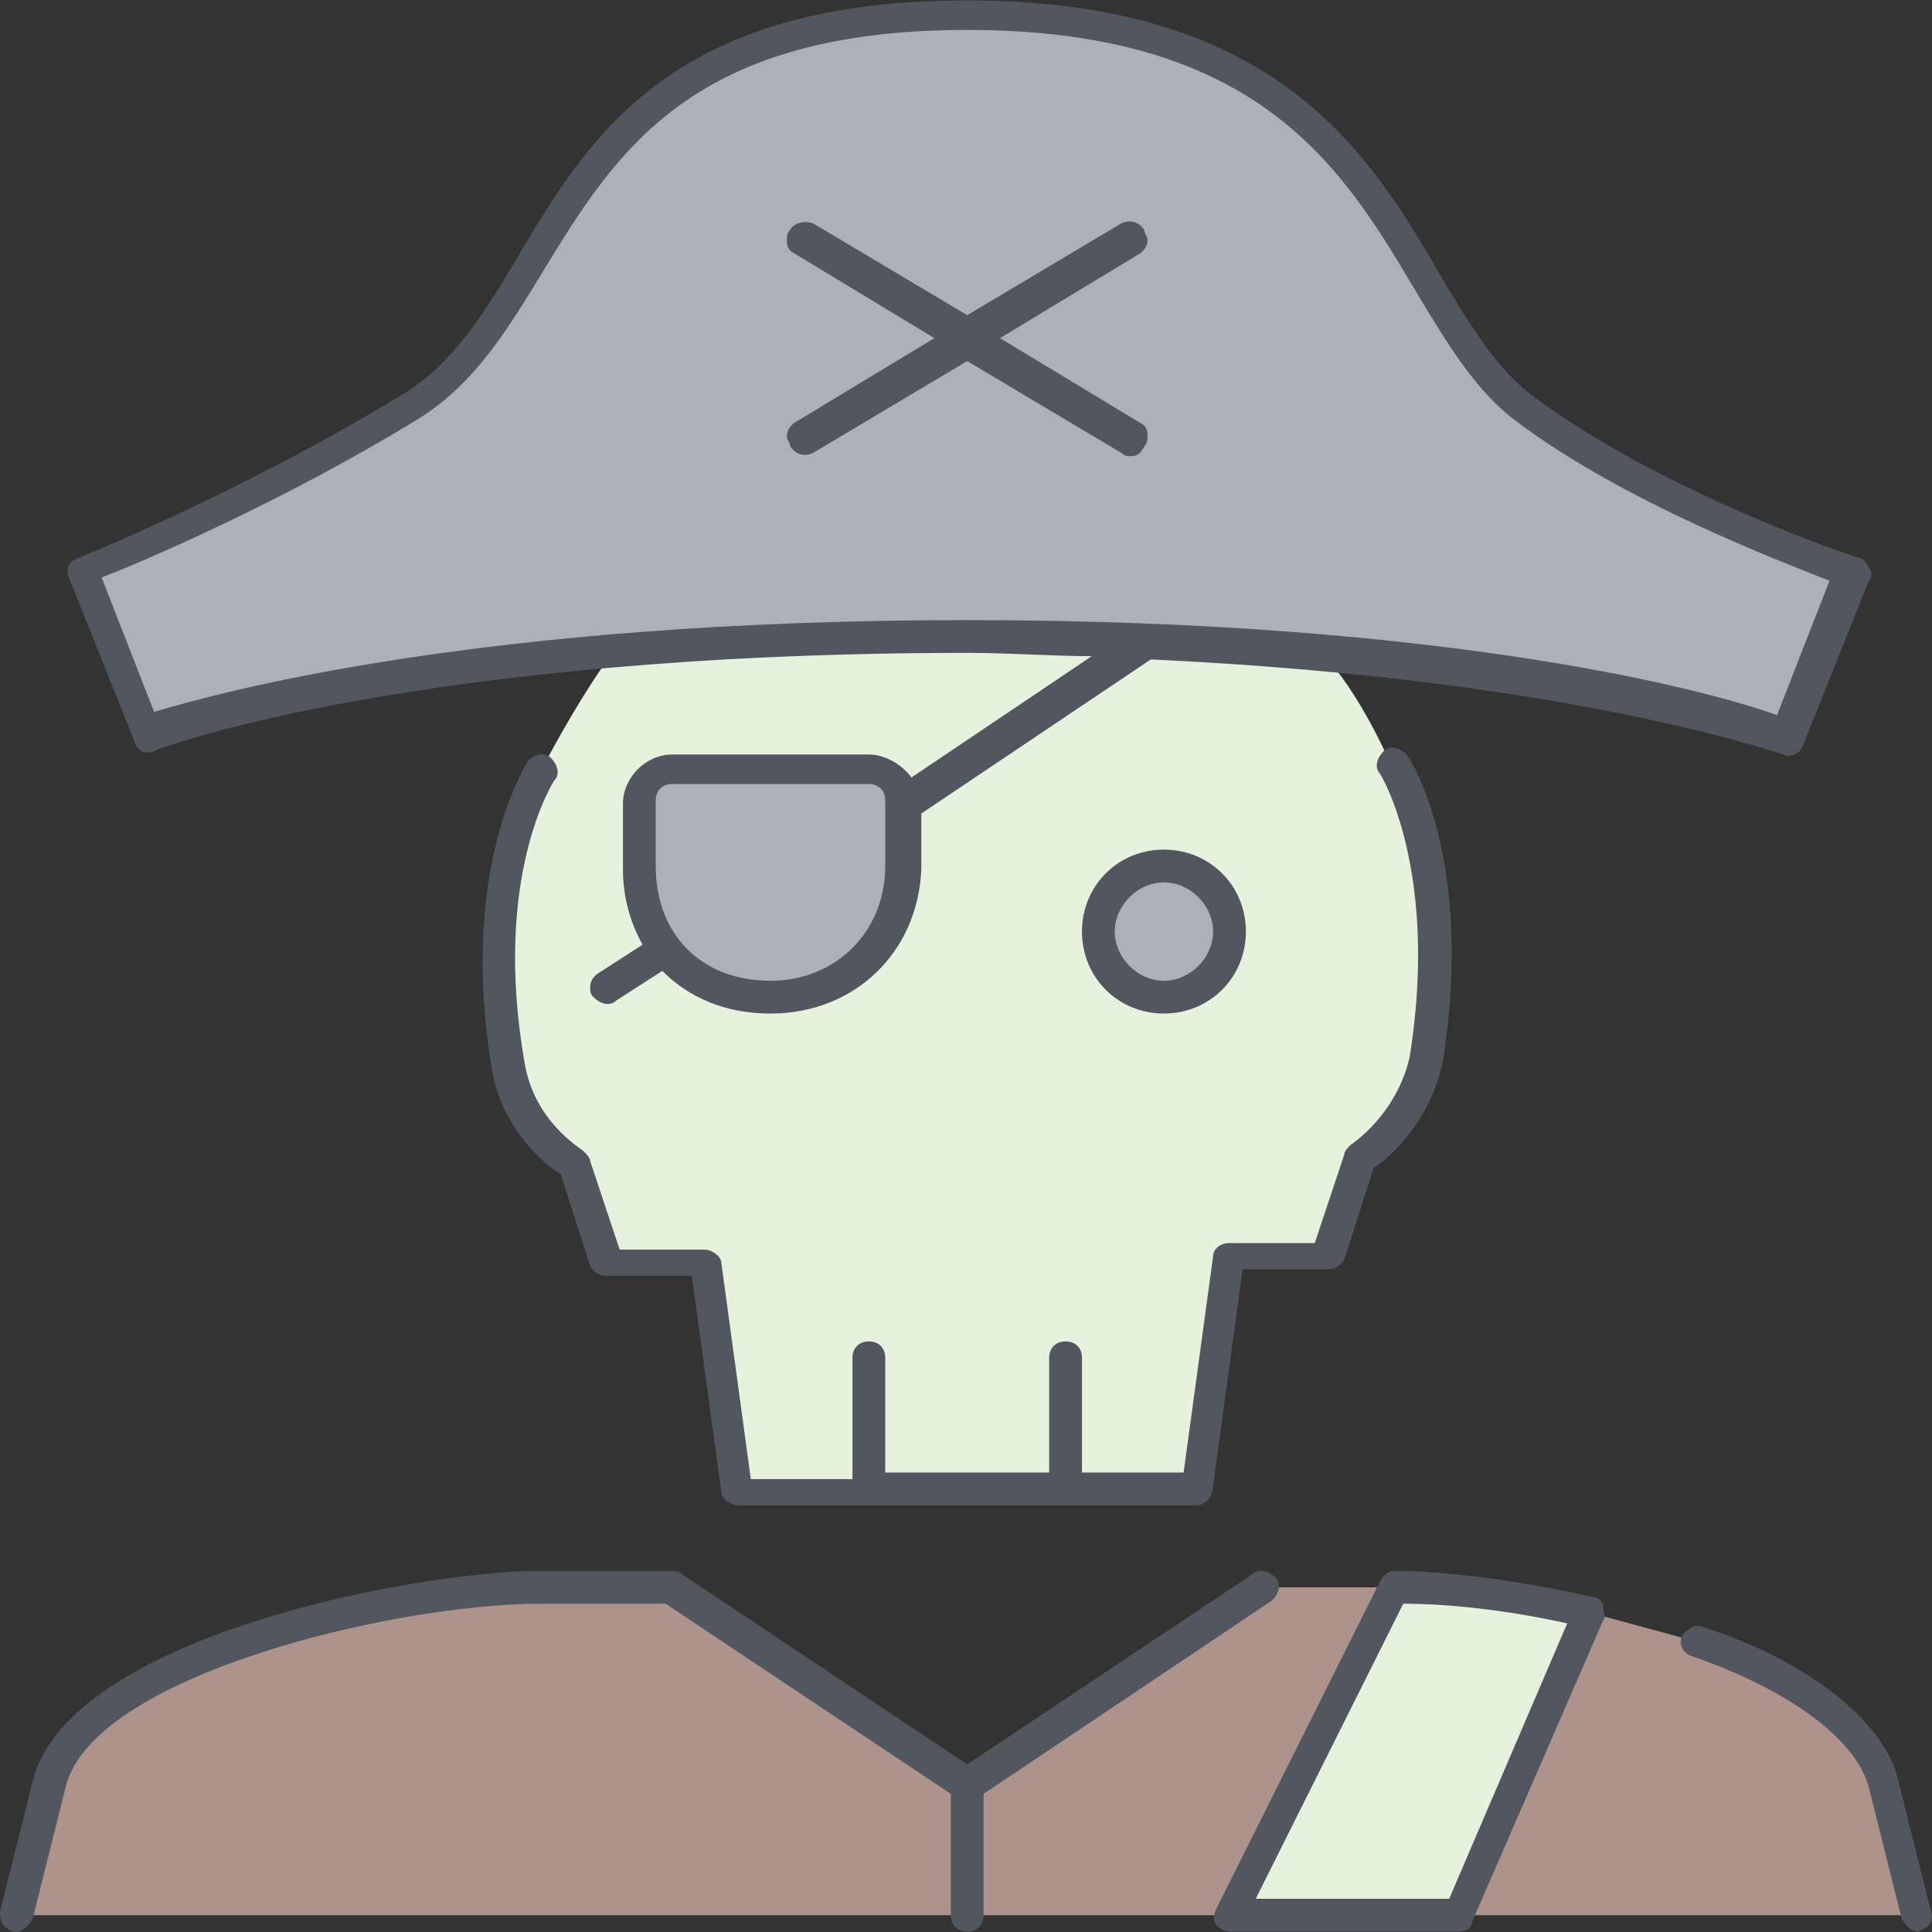 <?xml version="1.0" encoding="iso-8859-1"?>
<!-- Uploaded to: SVG Repo, www.svgrepo.com, Generator: SVG Repo Mixer Tools -->
<svg height="800px" width="800px" version="1.1" id="Layer_1" xmlns="http://www.w3.org/2000/svg" xmlns:xlink="http://www.w3.org/1999/xlink" 
	 viewBox="0 0 502.835 502.835" xml:space="preserve">
<rect x="0" y="0" width="502.835" height="502.835" fill="#333333" stroke="none"/>
<g transform="translate(1 1)">
	<g>
		<path style="fill:#E4F2DE;" d="M250.733,164.657c35.84,0,67.413,1.707,93.867,4.267v1.707
			c10.24,11.947,17.067,29.013,17.067,29.013s17.067,25.6,8.533,76.8c-3.413,17.067-17.067,25.6-17.067,25.6l-8.533,25.6H319
			l-8.533,59.733h-34.133h-51.2H191l-8.533-59.733h-25.6l-8.533-25.6c0,0-14.507-8.533-17.067-25.6
			c-8.533-51.2,8.533-76.8,8.533-76.8s7.68-15.36,17.92-29.867v-0.853C184.173,166.364,214.893,164.657,250.733,164.657
			L250.733,164.657z M233.667,207.324c0-4.267-3.413-8.533-8.533-8.533h-51.2c-5.12,0-8.533,4.267-8.533,8.533v17.067
			c0,20.48,14.507,34.133,34.133,34.133s34.133-14.507,34.133-34.133V207.324z"/>
		<path style="fill:#E4F2DE;" d="M412.867,418.951l-34.133,78.507H319l42.667-85.333
			C373.613,412.124,393.24,414.684,412.867,418.951"/>
	</g>
	<g>
		<path style="fill:#AAB1BA;" d="M233.667,207.324v17.067c0,19.627-14.507,34.133-34.133,34.133S165.4,244.871,165.4,224.391
			v-17.067c0-4.267,3.413-8.533,8.533-8.533h51.2C230.253,198.791,233.667,203.057,233.667,207.324"/>
		<path style="fill:#AAB1BA;" d="M481.133,147.591l-17.067,42.667c0,0-38.4-14.507-119.467-21.333
			c-26.453-2.56-58.027-4.267-93.867-4.267s-66.56,1.707-93.867,4.267C75.8,175.751,37.4,190.257,37.4,190.257l-17.067-42.667
			c0,0,42.667-17.067,85.333-42.667S139.8,2.524,250.733,2.524s110.933,76.8,145.067,102.4S481.133,147.591,481.133,147.591"/>
	</g>
	<path style="fill:#AE938D;" d="M489.667,463.324l8.533,34.133H378.733l34.133-78.507h0.853l28.16,7.68
		C465.773,434.311,486.253,448.817,489.667,463.324z M319,497.457H3.267l8.533-34.133c8.533-34.133,93.867-51.2,128-51.2h34.133
		l76.8,51.2l76.8-51.2h34.133L319,497.457z"/>
	<path style="fill:#AAB1BA;" d="M301.933,224.391c9.387,0,17.067,7.68,17.067,17.067s-7.68,17.067-17.067,17.067
		s-17.067-7.68-17.067-17.067S292.547,224.391,301.933,224.391"/>
</g>
<path style="fill:#51565F;" d="M499.2,502.724c-1.707,0-3.413-1.707-4.267-3.413l-8.533-34.133
	c-3.413-12.8-21.333-25.6-46.08-34.133c-2.56-0.853-3.413-3.413-2.56-5.12c0.853-1.707,3.413-3.413,5.12-2.56
	c27.307,8.533,47.787,24.747,51.2,40.107l8.533,34.133C503.467,500.164,501.76,501.871,499.2,502.724
	C500.053,502.724,499.2,502.724,499.2,502.724z M4.267,502.724H3.413c-2.56-0.853-3.413-2.56-3.413-5.12l8.533-34.133
	c9.387-37.547,99.84-54.613,132.267-54.613h34.133c0.853,0,1.707,0,2.56,0.853l74.24,49.493l74.24-49.493
	c1.707-1.707,4.267-0.853,5.973,0.853c1.707,1.707,0.853,4.267-0.853,5.973L256,466.884v31.573c0,2.56-1.707,4.267-4.267,4.267
	s-4.267-1.707-4.267-4.267v-31.573l-74.24-49.493H140.8c-38.4,0-116.907,18.773-123.733,47.787l-8.533,34.133
	C7.68,501.017,5.973,502.724,4.267,502.724z M379.733,502.724H320c-1.707,0-2.56-0.853-3.413-1.707c-0.853-0.853-0.853-2.56,0-4.267
	l42.667-85.333c0.853-1.707,2.56-2.56,3.413-2.56c13.653,0,33.28,2.56,52.053,6.827c0.853,0,2.56,0.853,2.56,2.56
	s0.853,2.56,0,3.413l-34.133,78.507C383.147,501.871,381.44,502.724,379.733,502.724z M326.827,494.191h50.347l30.72-71.68
	c-15.36-3.413-30.72-5.12-42.667-5.12L326.827,494.191z M311.467,391.791H192c-1.707,0-4.267-1.707-4.267-3.413l-7.68-56.32h-22.187
	c-1.707,0-3.413-0.853-4.267-2.56l-7.68-23.893c-4.267-2.56-15.36-11.947-17.92-27.307c-8.533-52.053,8.533-78.507,9.387-80.213
	c1.707-1.707,4.267-2.56,5.973-0.853c1.707,1.707,2.56,4.267,0.853,5.973c0,0-16.213,24.747-7.68,73.387
	c2.56,15.36,14.507,22.187,15.36,23.04c0.853,0.853,1.707,1.707,1.707,2.56l7.68,23.04h22.187c1.707,0,4.267,1.707,4.267,3.413
	l7.68,56.32h26.453v-31.574c0-2.56,1.707-4.267,4.267-4.267s4.267,1.707,4.267,4.267v29.867h42.667v-29.867
	c0-2.56,1.707-4.267,4.267-4.267s4.267,1.707,4.267,4.267v29.867h26.453l7.68-56.32c0-1.707,1.707-3.413,4.267-3.413h22.187
	l7.68-23.04c0-0.853,0.853-1.707,1.707-2.56c0,0,11.947-7.68,15.36-23.04c7.68-48.64-7.68-73.387-7.68-73.387
	c-1.707-1.707-0.853-4.267,0.853-5.973c1.707-1.707,4.267-0.853,5.973,0.853c0.853,0.853,17.92,27.307,9.387,80.213
	c-3.413,15.36-13.653,24.747-17.92,27.307l-7.68,23.893c-0.853,1.707-2.56,2.56-4.267,2.56h-22.187l-7.68,56.32
	C315.733,390.084,313.173,391.791,311.467,391.791z M302.933,263.791c-11.947,0-21.333-9.387-21.333-21.333
	s9.387-21.333,21.333-21.333s21.333,9.387,21.333,21.333S314.88,263.791,302.933,263.791z M302.933,229.657
	c-6.827,0-12.8,5.973-12.8,12.8s5.973,12.8,12.8,12.8s12.8-5.973,12.8-12.8S309.76,229.657,302.933,229.657z M200.533,263.791
	c-11.947,0-21.333-4.267-28.16-11.093l-11.947,7.68c-1.707,1.707-4.267,0.853-5.973-0.853c-0.853-0.853-0.853-1.707-0.853-2.56
	c0-1.707,0.853-2.56,1.707-3.413l11.947-7.68c-3.413-5.973-5.12-12.8-5.12-19.627v-17.067c0-6.827,5.973-12.8,12.8-12.8h51.2
	c4.267,0,8.533,2.56,11.093,5.973l46.933-31.573c-10.24,0-21.333-0.853-32.427-0.853c-142.507,0-210.773,24.747-211.627,25.6
	c-2.56,0.853-4.267,0-5.12-2.56L17.92,150.298c-0.853-2.56,0-4.267,2.56-5.12c0,0,42.667-17.067,84.48-42.667
	c12.8-7.68,21.333-21.333,29.867-35.84c18.773-31.573,40.107-66.56,116.907-66.56c81.067,0,104.96,40.107,123.733,72.533
	c7.68,12.8,14.507,23.893,23.893,30.72c33.28,24.747,83.627,41.813,84.48,41.813c0.853,0,1.707,0.853,2.56,2.56
	c0.853,0.853,0.853,2.56,0,3.413l-17.067,42.667c-0.853,2.56-3.413,3.413-5.12,2.56c-0.853,0-54.613-19.627-164.693-24.747
	l-59.733,40.107v14.507C238.933,247.577,222.72,263.791,200.533,263.791z M174.933,204.057c-2.56,0-4.267,1.707-4.267,4.267v17.067
	c0,17.92,11.947,29.867,29.867,29.867c17.067,0,29.867-12.8,29.867-29.867v-17.067l0,0l0,0c0-2.56-1.707-4.267-4.267-4.267H174.933z
	 M251.733,161.391c126.293,0,194.56,18.773,210.773,24.747l13.653-34.987c-12.8-5.12-53.76-20.48-81.92-41.813
	c-10.24-7.68-17.92-20.48-25.6-33.28C349.867,44.484,328.533,7.791,251.733,7.791c-71.68,0-91.307,31.573-110.08,62.293
	c-9.387,15.36-17.92,29.867-33.28,39.253c-34.987,21.333-70.827,36.693-81.92,40.96l13.653,34.987
	C57.173,180.164,125.44,161.391,251.733,161.391z M294.4,118.724c-0.853,0-1.707,0-2.56-0.853l-40.107-23.893l-40.107,23.893
	c-1.707,0.853-4.267,0.853-5.973-1.707c0-0.853-0.853-1.707-0.853-2.56c0-1.707,0.853-2.56,1.707-3.413L243.2,88.004l-36.693-22.187
	c-1.707-0.853-1.707-2.56-1.707-3.413s0-1.707,0.853-2.56c0.853-1.707,3.413-2.56,5.973-1.707l40.107,23.893l40.107-23.893
	c1.707-0.853,4.267-0.853,5.973,1.707c0,0.853,0.853,1.707,0.853,2.56c0,1.707-0.853,2.56-1.707,3.413l-36.693,22.187l36.693,22.187
	c1.707,0.853,1.707,2.56,1.707,3.413s0,1.707-0.853,2.56C296.96,117.871,296.107,118.724,294.4,118.724z"/>
</svg>